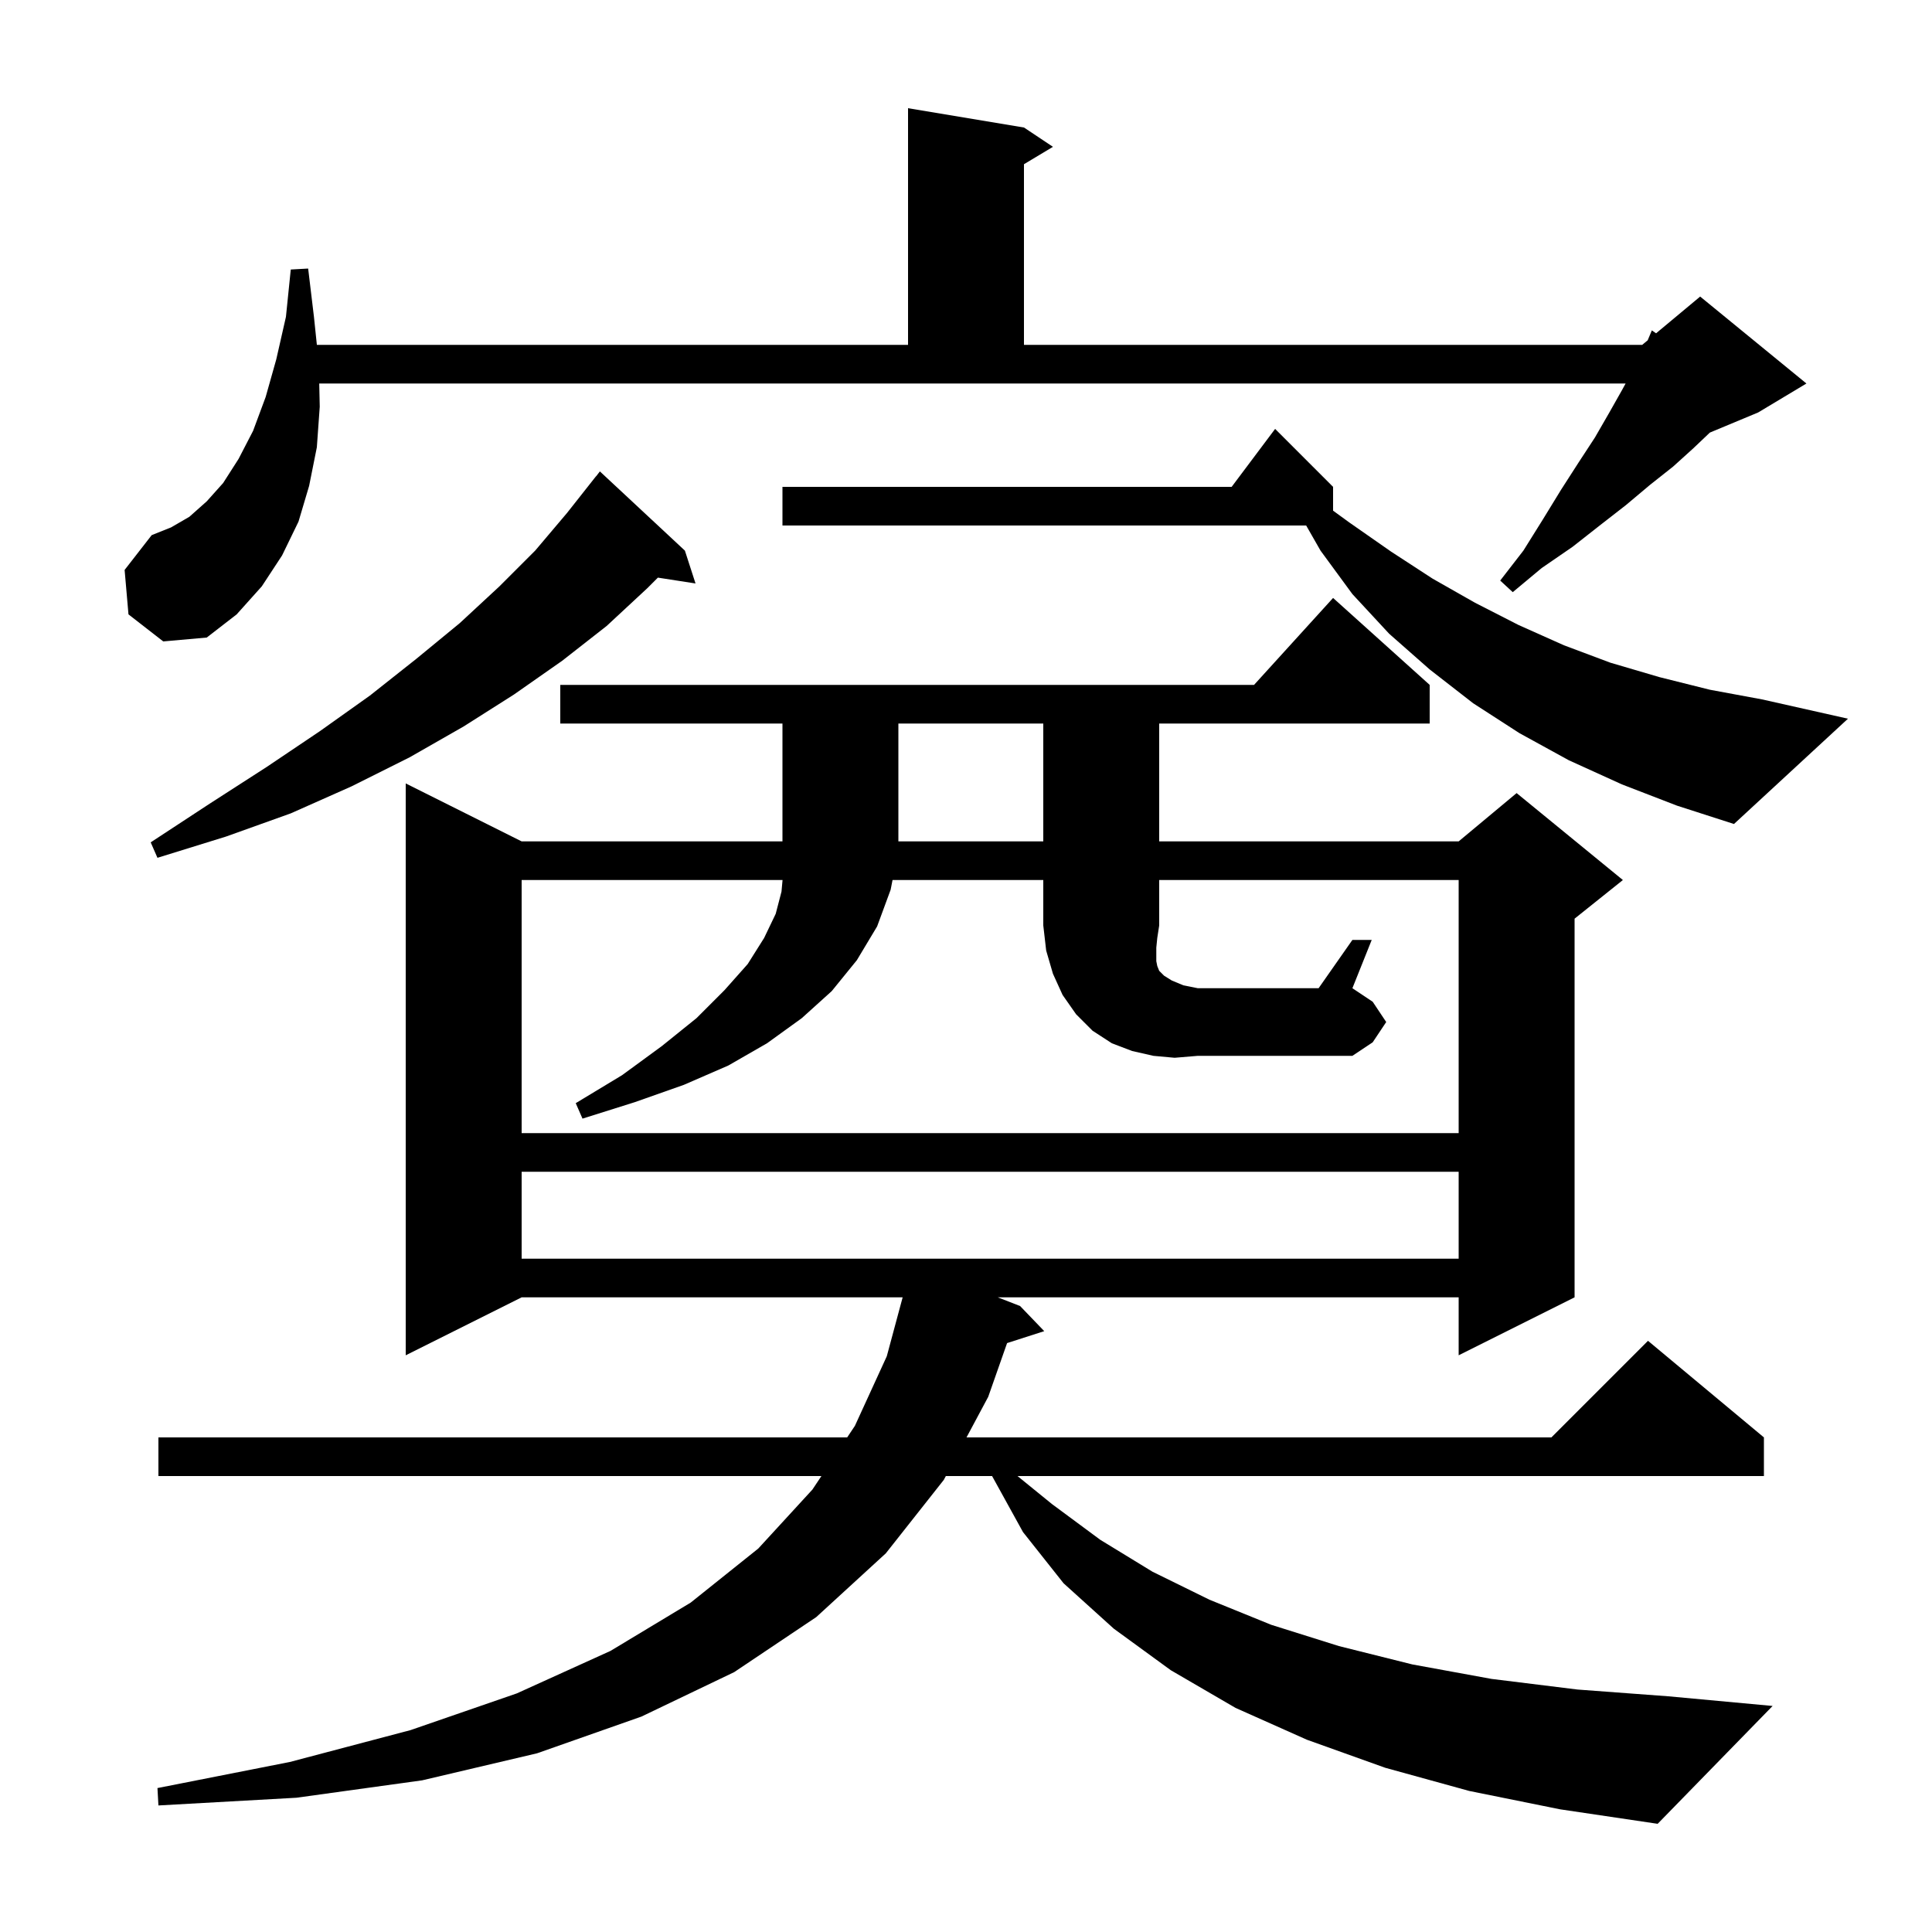 <svg xmlns="http://www.w3.org/2000/svg" xmlns:xlink="http://www.w3.org/1999/xlink" version="1.1" baseProfile="full" viewBox="0 0 200 200" width="200" height="200"><g fill="currentColor"><path d="M 152.1 185.4 L 143.4 183.0 L 135.3 180.1 L 127.9 176.8 L 121.2 172.9 L 115.3 168.6 L 110.1 163.9 L 105.9 158.6 L 102.7 152.8 L 97.914 152.8 L 97.7 153.2 L 91.7 160.8 L 84.5 167.4 L 76.0 173.1 L 66.4 177.7 L 55.6 181.5 L 43.7 184.3 L 30.7 186.1 L 16.4 186.9 L 16.3 185.1 L 30.0 182.4 L 42.5 179.1 L 53.5 175.3 L 63.2 170.9 L 71.5 165.9 L 78.5 160.3 L 84.1 154.2 L 85.033 152.8 L 16.4 152.8 L 16.4 148.8 L 87.7 148.8 L 88.5 147.6 L 91.8 140.4 L 93.442 134.3 L 54.0 134.3 L 42.0 140.3 L 42.0 81.1 L 54.0 87.1 L 81.0 87.1 L 81.0 74.9 L 58.0 74.9 L 58.0 70.9 L 129.818 70.9 L 138.0 61.9 L 148.0 70.9 L 148.0 74.9 L 120.0 74.9 L 120.0 87.1 L 151.0 87.1 L 157.0 82.1 L 168.0 91.1 L 163.0 95.1 L 163.0 134.3 L 151.0 140.3 L 151.0 134.3 L 103.289 134.3 L 105.6 135.2 L 108.1 137.8 L 104.253 139.036 L 102.3 144.6 L 100.053 148.8 L 160.6 148.8 L 170.6 138.8 L 182.6 148.8 L 182.6 152.8 L 105.331 152.8 L 108.9 155.7 L 113.9 159.4 L 119.3 162.7 L 125.2 165.6 L 131.6 168.2 L 138.6 170.4 L 146.2 172.3 L 154.4 173.8 L 163.3 174.9 L 172.7 175.6 L 183.5 176.6 L 171.6 188.8 L 161.5 187.3 Z M 54.0 121.3 L 54.0 130.3 L 151.0 130.3 L 151.0 121.3 Z M 121.6 109.5 L 119.4 109.3 L 117.2 108.8 L 115.1 108.0 L 113.1 106.7 L 111.4 105.0 L 110.0 103.0 L 109.0 100.8 L 108.3 98.4 L 108.0 95.8 L 108.0 91.1 L 92.395 91.1 L 92.2 92.1 L 90.8 95.9 L 88.7 99.4 L 86.1 102.6 L 83.0 105.4 L 79.4 108.0 L 75.4 110.3 L 70.8 112.3 L 65.7 114.1 L 60.3 115.8 L 59.6 114.2 L 64.4 111.3 L 68.5 108.3 L 72.1 105.4 L 75.0 102.5 L 77.4 99.8 L 79.1 97.1 L 80.3 94.6 L 80.9 92.3 L 81.009 91.1 L 54.0 91.1 L 54.0 117.3 L 151.0 117.3 L 151.0 91.1 L 120.0 91.1 L 120.0 95.8 L 119.8 97.1 L 119.7 98.1 L 119.7 99.5 L 119.8 100.0 L 120.0 100.5 L 120.5 101.0 L 121.3 101.5 L 122.5 102.0 L 124.0 102.3 L 136.5 102.3 L 140.0 97.3 L 142.0 97.3 L 140.0 102.3 L 142.1 103.7 L 143.5 105.8 L 142.1 107.9 L 140.0 109.3 L 124.0 109.3 Z M 70.9 57.0 L 72.0 60.4 L 68.104 59.796 L 67.0 60.9 L 62.8 64.8 L 58.2 68.4 L 53.2 71.9 L 48.0 75.2 L 42.4 78.4 L 36.4 81.4 L 30.1 84.2 L 23.4 86.6 L 16.3 88.8 L 15.6 87.2 L 21.7 83.2 L 27.6 79.4 L 33.1 75.7 L 38.3 72.0 L 43.1 68.2 L 47.6 64.5 L 51.7 60.7 L 55.4 57.0 L 58.7 53.1 L 61.7 49.3 L 61.709 49.308 L 62.1 48.8 Z M 93.0 74.9 L 93.0 87.1 L 108.0 87.1 L 108.0 74.9 Z M 167.9 81.2 L 162.4 78.7 L 157.3 75.9 L 152.5 72.8 L 148.0 69.3 L 143.8 65.6 L 140.0 61.5 L 136.7 57.0 L 135.214 54.4 L 81.0 54.4 L 81.0 50.4 L 127.5 50.4 L 132.0 44.4 L 138.0 50.4 L 138.0 52.864 L 139.7 54.1 L 144.0 57.1 L 148.3 59.9 L 152.7 62.4 L 157.2 64.7 L 161.9 66.8 L 166.7 68.6 L 171.8 70.1 L 177.0 71.4 L 182.4 72.4 L 191.3 74.4 L 179.5 85.3 L 173.6 83.4 Z M 13.3 63.6 L 12.9 59.0 L 15.7 55.4 L 17.7 54.6 L 19.6 53.5 L 21.4 51.9 L 23.1 50.0 L 24.7 47.5 L 26.2 44.6 L 27.5 41.1 L 28.6 37.2 L 29.6 32.8 L 30.1 27.9 L 31.9 27.8 L 32.5 32.8 L 32.802 35.7 L 94.0 35.7 L 94.0 11.2 L 106.0 13.2 L 109.0 15.2 L 106.0 17.0 L 106.0 35.7 L 170.0 35.7 L 170.568 35.227 L 171.0 34.2 L 171.436 34.504 L 176.0 30.7 L 187.0 39.7 L 182.0 42.7 L 177.003 44.782 L 175.3 46.4 L 173.2 48.3 L 170.8 50.2 L 168.3 52.3 L 165.6 54.4 L 162.8 56.6 L 159.6 58.8 L 156.6 61.3 L 155.3 60.1 L 157.7 57.0 L 159.7 53.8 L 161.6 50.7 L 163.4 47.9 L 165.1 45.3 L 166.6 42.7 L 167.9 40.4 L 168.282 39.7 L 33.047 39.7 L 33.1 42.1 L 32.8 46.3 L 32.0 50.3 L 30.9 54.0 L 29.2 57.5 L 27.1 60.7 L 24.5 63.6 L 21.4 66.0 L 16.9 66.4 Z "/></g></svg>